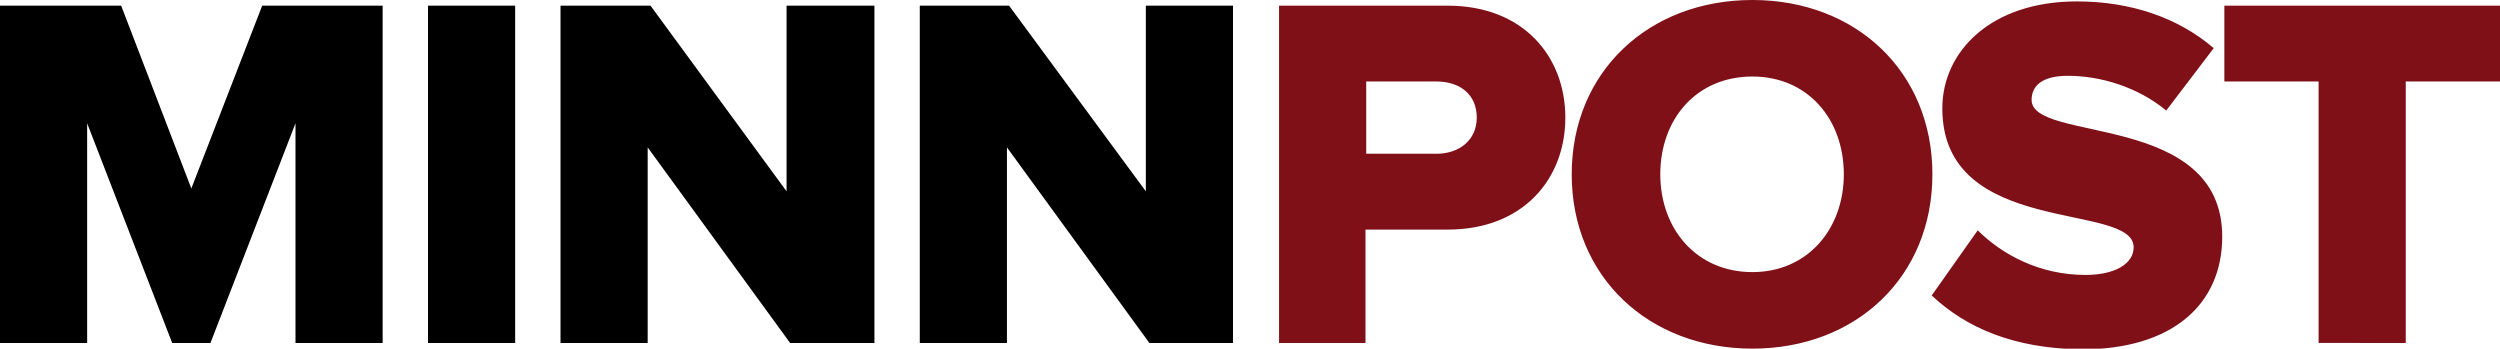 <svg xmlns="http://www.w3.org/2000/svg" preserveAspectRatio="xMinYMin meet" viewBox="0 0 352.8 49.2"><path d="M41.7 48.4v-31l-12 31h-5.4l-12-31v31H0V.8h17.1L27 26.6 37 .8h17v47.6zM60.4.8h12.3v47.6H60.4zm51.1 47.6L91.4 20.8v27.6H79.1V.8h12.7L111 27V.8h12.4v47.6zm50.7 0l-20.1-27.6v27.6h-12.3V.8h12.6L161.7 27V.8H174v47.6z"/><path fill="#801018" d="M180.5 48.4V.8h23.8c10.7 0 16.6 7.2 16.6 15.8 0 8.6-5.9 15.8-16.6 15.8h-11.6v16h-12.2zm27.9-31.8c0-3.3-2.4-5.1-5.7-5.1h-9.9v10.2h9.9c3.2 0 5.7-1.9 5.7-5.1m13.4 8c0-14.5 10.9-24.6 25.5-24.6s25.4 10.1 25.4 24.6c0 14.5-10.8 24.6-25.4 24.6s-25.5-10.1-25.5-24.6m38.4 0c0-7.8-5.1-13.8-12.9-13.8-7.9 0-13 6-13 13.8 0 7.7 5.1 13.8 13 13.8 7.8 0 12.9-6.1 12.9-13.8m12.4 17.1l6.5-9.2c3.4 3.4 8.7 6.3 15.2 6.3 4.2 0 6.8-1.6 6.8-3.9 0-6.5-27-1.3-27-19.6 0-8 6.8-15.1 19-15.1 7.6 0 14.3 2.3 19.3 6.6l-6.7 8.8c-4-3.3-9.2-4.9-13.9-4.9-3.6 0-5.1 1.4-5.1 3.4 0 6.1 26.9 1.6 26.9 19.3 0 9.6-7.1 15.9-19.8 15.9-9.7-.1-16.4-3.1-21.2-7.6m54.6 6.7V11.5h-13.3V.8h38.9v10.7h-13.3v36.9z"/></svg>